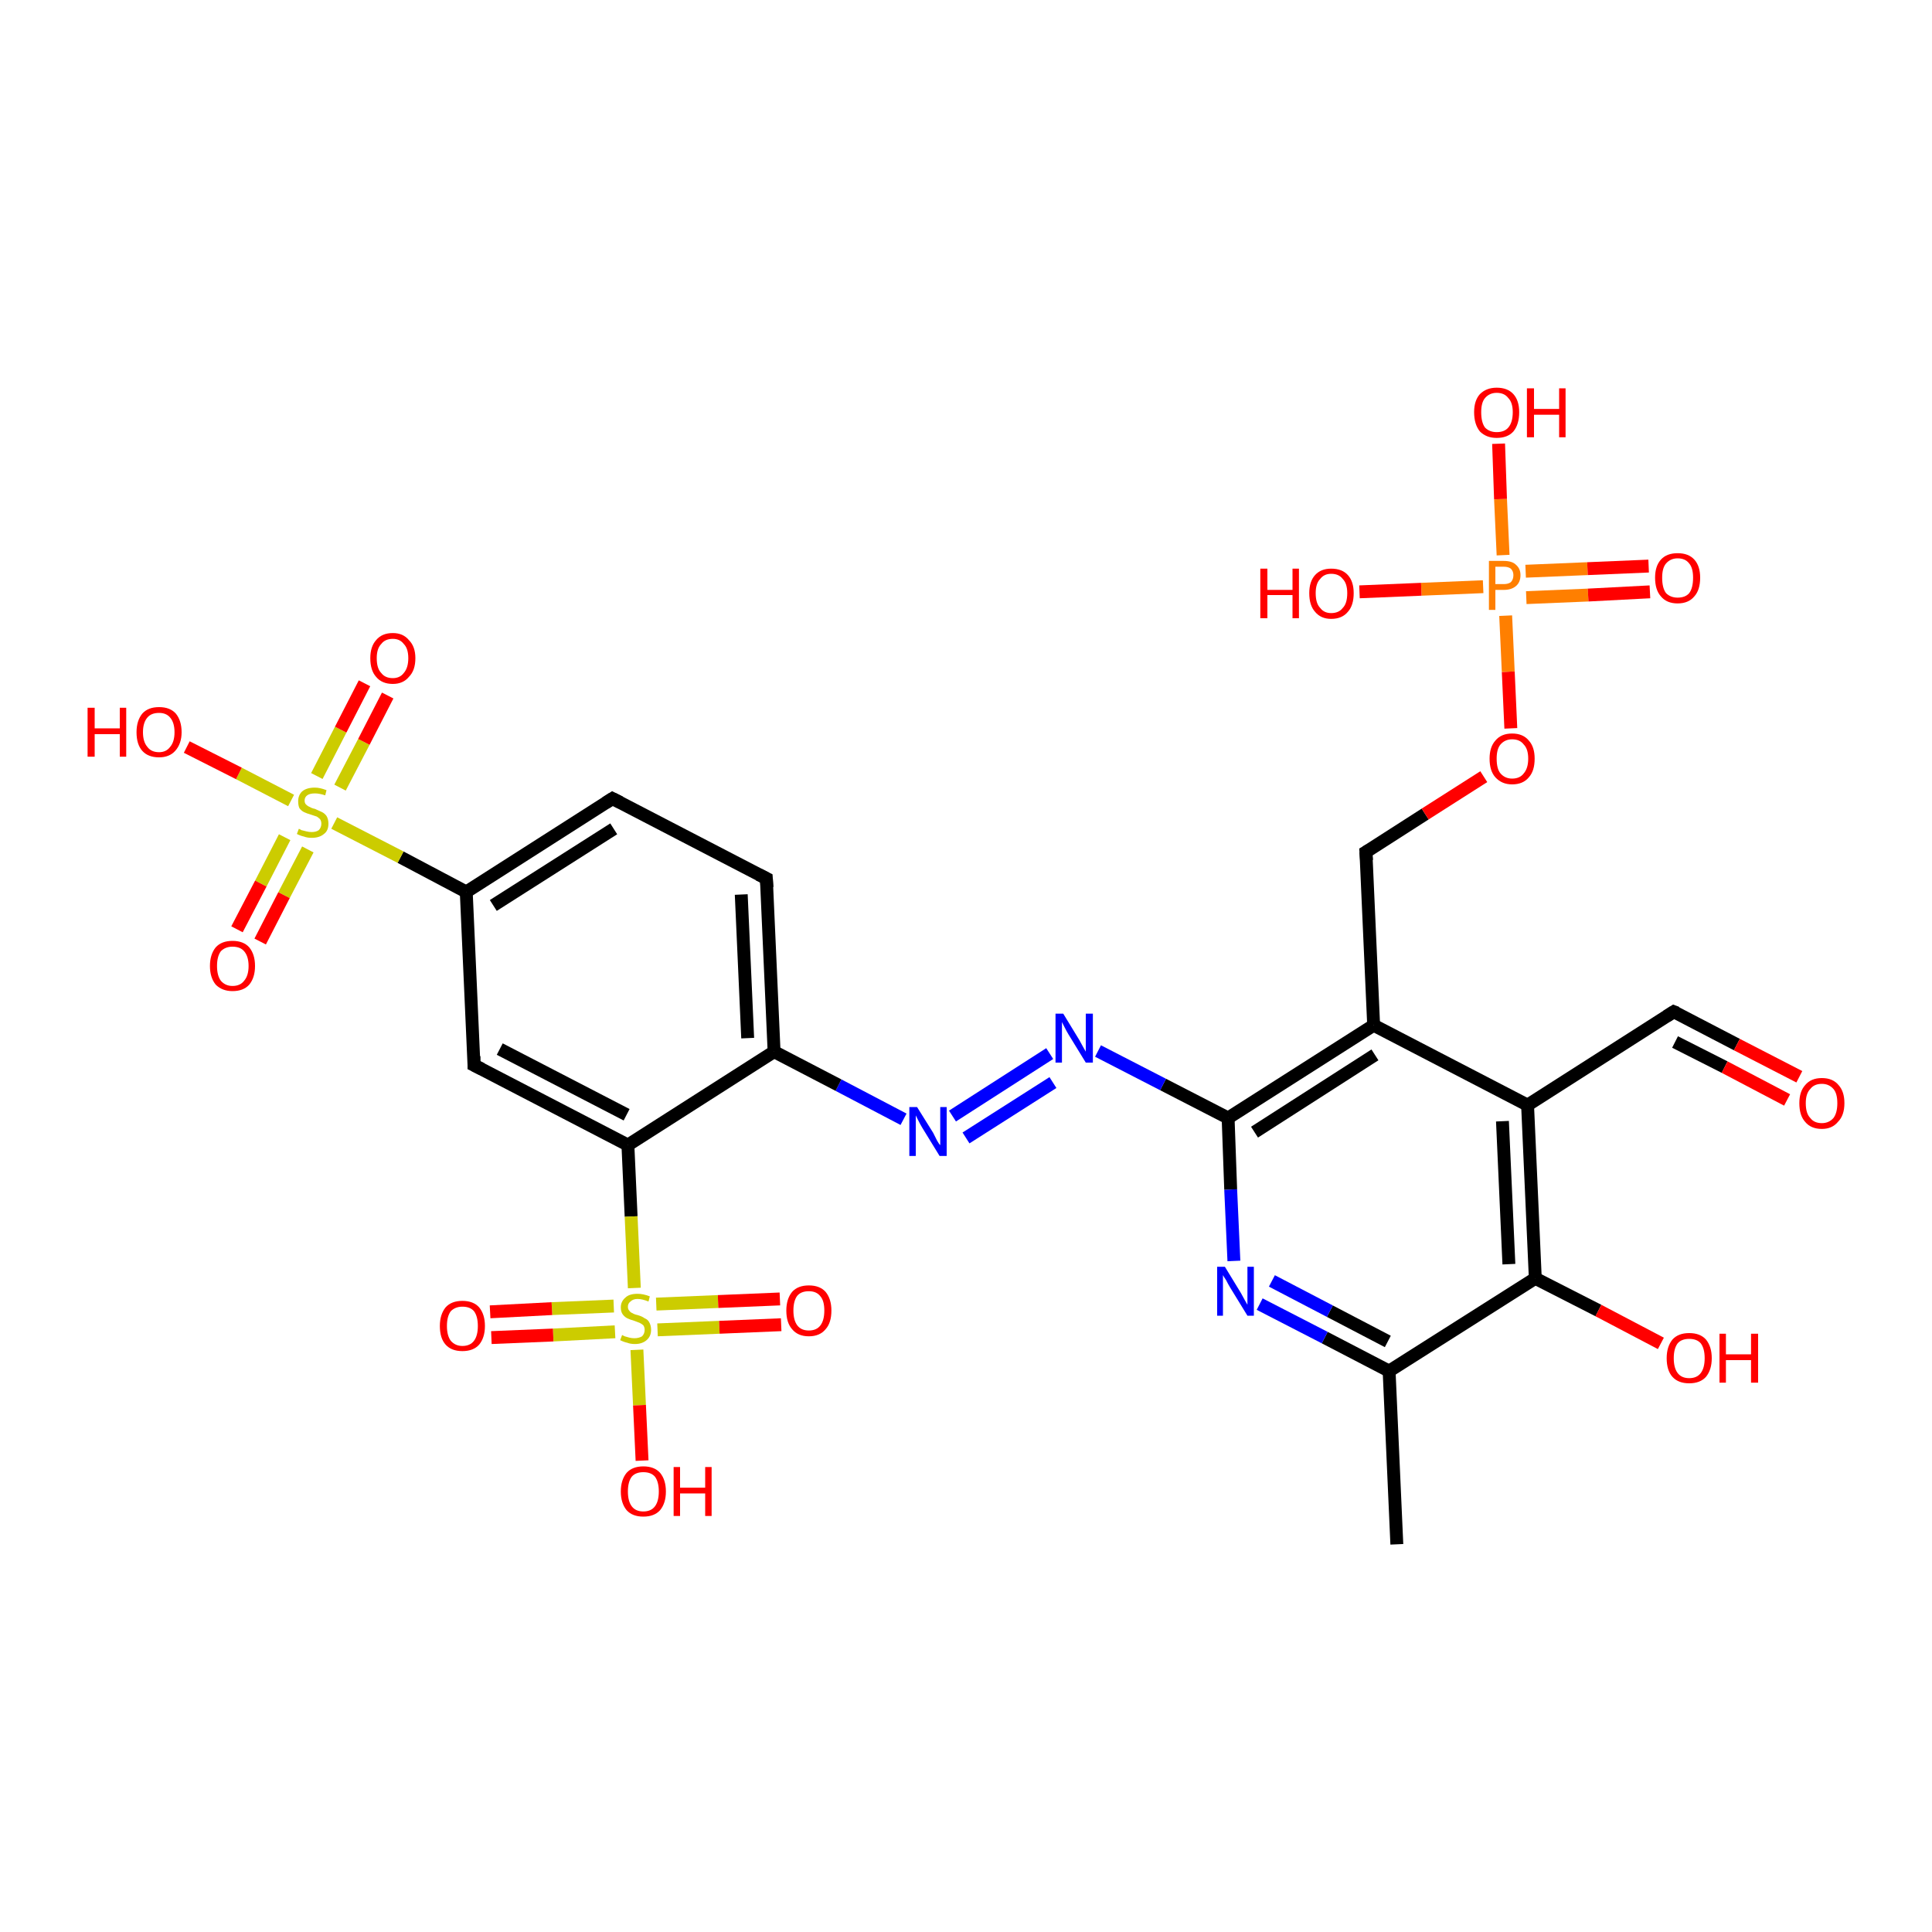 <?xml version='1.0' encoding='iso-8859-1'?>
<svg version='1.1' baseProfile='full'
              xmlns='http://www.w3.org/2000/svg'
                      xmlns:rdkit='http://www.rdkit.org/xml'
                      xmlns:xlink='http://www.w3.org/1999/xlink'
                  xml:space='preserve'
width='300px' height='300px' viewBox='0 0 300 300'>
<!-- END OF HEADER -->
<rect style='opacity:1.0;fill:#FFFFFF;stroke:none' width='300.0' height='300.0' x='0.0' y='0.0'> </rect>
<path class='bond-0 atom-0 atom-1' d='M 216.9,239.8 L 215.7,212.9' style='fill:none;fill-rule:evenodd;stroke:#000000;stroke-width:2.0px;stroke-linecap:butt;stroke-linejoin:miter;stroke-opacity:1' />
<path class='bond-1 atom-1 atom-2' d='M 215.7,212.9 L 205.7,207.7' style='fill:none;fill-rule:evenodd;stroke:#000000;stroke-width:2.0px;stroke-linecap:butt;stroke-linejoin:miter;stroke-opacity:1' />
<path class='bond-1 atom-1 atom-2' d='M 205.7,207.7 L 195.6,202.5' style='fill:none;fill-rule:evenodd;stroke:#0000FF;stroke-width:2.0px;stroke-linecap:butt;stroke-linejoin:miter;stroke-opacity:1' />
<path class='bond-1 atom-1 atom-2' d='M 215.5,208.3 L 206.5,203.6' style='fill:none;fill-rule:evenodd;stroke:#000000;stroke-width:2.0px;stroke-linecap:butt;stroke-linejoin:miter;stroke-opacity:1' />
<path class='bond-1 atom-1 atom-2' d='M 206.5,203.6 L 197.5,198.9' style='fill:none;fill-rule:evenodd;stroke:#0000FF;stroke-width:2.0px;stroke-linecap:butt;stroke-linejoin:miter;stroke-opacity:1' />
<path class='bond-2 atom-2 atom-3' d='M 191.6,195.8 L 191.1,184.7' style='fill:none;fill-rule:evenodd;stroke:#0000FF;stroke-width:2.0px;stroke-linecap:butt;stroke-linejoin:miter;stroke-opacity:1' />
<path class='bond-2 atom-2 atom-3' d='M 191.1,184.7 L 190.7,173.6' style='fill:none;fill-rule:evenodd;stroke:#000000;stroke-width:2.0px;stroke-linecap:butt;stroke-linejoin:miter;stroke-opacity:1' />
<path class='bond-3 atom-3 atom-4' d='M 190.7,173.6 L 180.6,168.4' style='fill:none;fill-rule:evenodd;stroke:#000000;stroke-width:2.0px;stroke-linecap:butt;stroke-linejoin:miter;stroke-opacity:1' />
<path class='bond-3 atom-3 atom-4' d='M 180.6,168.4 L 170.5,163.2' style='fill:none;fill-rule:evenodd;stroke:#0000FF;stroke-width:2.0px;stroke-linecap:butt;stroke-linejoin:miter;stroke-opacity:1' />
<path class='bond-4 atom-4 atom-5' d='M 163.0,163.6 L 147.9,173.3' style='fill:none;fill-rule:evenodd;stroke:#0000FF;stroke-width:2.0px;stroke-linecap:butt;stroke-linejoin:miter;stroke-opacity:1' />
<path class='bond-4 atom-4 atom-5' d='M 163.5,168.1 L 150.0,176.7' style='fill:none;fill-rule:evenodd;stroke:#0000FF;stroke-width:2.0px;stroke-linecap:butt;stroke-linejoin:miter;stroke-opacity:1' />
<path class='bond-5 atom-5 atom-6' d='M 140.3,173.8 L 130.2,168.5' style='fill:none;fill-rule:evenodd;stroke:#0000FF;stroke-width:2.0px;stroke-linecap:butt;stroke-linejoin:miter;stroke-opacity:1' />
<path class='bond-5 atom-5 atom-6' d='M 130.2,168.5 L 120.2,163.3' style='fill:none;fill-rule:evenodd;stroke:#000000;stroke-width:2.0px;stroke-linecap:butt;stroke-linejoin:miter;stroke-opacity:1' />
<path class='bond-6 atom-6 atom-7' d='M 120.2,163.3 L 119.0,136.4' style='fill:none;fill-rule:evenodd;stroke:#000000;stroke-width:2.0px;stroke-linecap:butt;stroke-linejoin:miter;stroke-opacity:1' />
<path class='bond-6 atom-6 atom-7' d='M 116.1,161.2 L 115.1,138.9' style='fill:none;fill-rule:evenodd;stroke:#000000;stroke-width:2.0px;stroke-linecap:butt;stroke-linejoin:miter;stroke-opacity:1' />
<path class='bond-7 atom-7 atom-8' d='M 119.0,136.4 L 95.1,124.0' style='fill:none;fill-rule:evenodd;stroke:#000000;stroke-width:2.0px;stroke-linecap:butt;stroke-linejoin:miter;stroke-opacity:1' />
<path class='bond-8 atom-8 atom-9' d='M 95.1,124.0 L 72.4,138.5' style='fill:none;fill-rule:evenodd;stroke:#000000;stroke-width:2.0px;stroke-linecap:butt;stroke-linejoin:miter;stroke-opacity:1' />
<path class='bond-8 atom-8 atom-9' d='M 95.3,128.7 L 76.6,140.6' style='fill:none;fill-rule:evenodd;stroke:#000000;stroke-width:2.0px;stroke-linecap:butt;stroke-linejoin:miter;stroke-opacity:1' />
<path class='bond-9 atom-9 atom-10' d='M 72.4,138.5 L 73.6,165.4' style='fill:none;fill-rule:evenodd;stroke:#000000;stroke-width:2.0px;stroke-linecap:butt;stroke-linejoin:miter;stroke-opacity:1' />
<path class='bond-10 atom-10 atom-11' d='M 73.6,165.4 L 97.5,177.8' style='fill:none;fill-rule:evenodd;stroke:#000000;stroke-width:2.0px;stroke-linecap:butt;stroke-linejoin:miter;stroke-opacity:1' />
<path class='bond-10 atom-10 atom-11' d='M 77.6,162.9 L 97.3,173.1' style='fill:none;fill-rule:evenodd;stroke:#000000;stroke-width:2.0px;stroke-linecap:butt;stroke-linejoin:miter;stroke-opacity:1' />
<path class='bond-11 atom-11 atom-12' d='M 97.5,177.8 L 98.0,188.9' style='fill:none;fill-rule:evenodd;stroke:#000000;stroke-width:2.0px;stroke-linecap:butt;stroke-linejoin:miter;stroke-opacity:1' />
<path class='bond-11 atom-11 atom-12' d='M 98.0,188.9 L 98.5,200.0' style='fill:none;fill-rule:evenodd;stroke:#CCCC00;stroke-width:2.0px;stroke-linecap:butt;stroke-linejoin:miter;stroke-opacity:1' />
<path class='bond-12 atom-12 atom-13' d='M 98.9,209.6 L 99.3,218.2' style='fill:none;fill-rule:evenodd;stroke:#CCCC00;stroke-width:2.0px;stroke-linecap:butt;stroke-linejoin:miter;stroke-opacity:1' />
<path class='bond-12 atom-12 atom-13' d='M 99.3,218.2 L 99.7,226.8' style='fill:none;fill-rule:evenodd;stroke:#FF0000;stroke-width:2.0px;stroke-linecap:butt;stroke-linejoin:miter;stroke-opacity:1' />
<path class='bond-13 atom-12 atom-14' d='M 95.3,202.8 L 85.7,203.2' style='fill:none;fill-rule:evenodd;stroke:#CCCC00;stroke-width:2.0px;stroke-linecap:butt;stroke-linejoin:miter;stroke-opacity:1' />
<path class='bond-13 atom-12 atom-14' d='M 85.7,203.2 L 76.1,203.7' style='fill:none;fill-rule:evenodd;stroke:#FF0000;stroke-width:2.0px;stroke-linecap:butt;stroke-linejoin:miter;stroke-opacity:1' />
<path class='bond-13 atom-12 atom-14' d='M 95.5,206.8 L 85.9,207.3' style='fill:none;fill-rule:evenodd;stroke:#CCCC00;stroke-width:2.0px;stroke-linecap:butt;stroke-linejoin:miter;stroke-opacity:1' />
<path class='bond-13 atom-12 atom-14' d='M 85.9,207.3 L 76.3,207.7' style='fill:none;fill-rule:evenodd;stroke:#FF0000;stroke-width:2.0px;stroke-linecap:butt;stroke-linejoin:miter;stroke-opacity:1' />
<path class='bond-14 atom-12 atom-15' d='M 102.1,206.5 L 111.7,206.1' style='fill:none;fill-rule:evenodd;stroke:#CCCC00;stroke-width:2.0px;stroke-linecap:butt;stroke-linejoin:miter;stroke-opacity:1' />
<path class='bond-14 atom-12 atom-15' d='M 111.7,206.1 L 121.3,205.7' style='fill:none;fill-rule:evenodd;stroke:#FF0000;stroke-width:2.0px;stroke-linecap:butt;stroke-linejoin:miter;stroke-opacity:1' />
<path class='bond-14 atom-12 atom-15' d='M 101.9,202.5 L 111.5,202.1' style='fill:none;fill-rule:evenodd;stroke:#CCCC00;stroke-width:2.0px;stroke-linecap:butt;stroke-linejoin:miter;stroke-opacity:1' />
<path class='bond-14 atom-12 atom-15' d='M 111.5,202.1 L 121.1,201.7' style='fill:none;fill-rule:evenodd;stroke:#FF0000;stroke-width:2.0px;stroke-linecap:butt;stroke-linejoin:miter;stroke-opacity:1' />
<path class='bond-15 atom-9 atom-16' d='M 72.4,138.5 L 62.2,133.1' style='fill:none;fill-rule:evenodd;stroke:#000000;stroke-width:2.0px;stroke-linecap:butt;stroke-linejoin:miter;stroke-opacity:1' />
<path class='bond-15 atom-9 atom-16' d='M 62.2,133.1 L 51.9,127.8' style='fill:none;fill-rule:evenodd;stroke:#CCCC00;stroke-width:2.0px;stroke-linecap:butt;stroke-linejoin:miter;stroke-opacity:1' />
<path class='bond-16 atom-16 atom-17' d='M 45.2,124.3 L 37.1,120.1' style='fill:none;fill-rule:evenodd;stroke:#CCCC00;stroke-width:2.0px;stroke-linecap:butt;stroke-linejoin:miter;stroke-opacity:1' />
<path class='bond-16 atom-16 atom-17' d='M 37.1,120.1 L 29.0,116.0' style='fill:none;fill-rule:evenodd;stroke:#FF0000;stroke-width:2.0px;stroke-linecap:butt;stroke-linejoin:miter;stroke-opacity:1' />
<path class='bond-17 atom-16 atom-18' d='M 52.8,122.3 L 56.5,115.2' style='fill:none;fill-rule:evenodd;stroke:#CCCC00;stroke-width:2.0px;stroke-linecap:butt;stroke-linejoin:miter;stroke-opacity:1' />
<path class='bond-17 atom-16 atom-18' d='M 56.5,115.2 L 60.2,108.0' style='fill:none;fill-rule:evenodd;stroke:#FF0000;stroke-width:2.0px;stroke-linecap:butt;stroke-linejoin:miter;stroke-opacity:1' />
<path class='bond-17 atom-16 atom-18' d='M 49.2,120.5 L 52.9,113.3' style='fill:none;fill-rule:evenodd;stroke:#CCCC00;stroke-width:2.0px;stroke-linecap:butt;stroke-linejoin:miter;stroke-opacity:1' />
<path class='bond-17 atom-16 atom-18' d='M 52.9,113.3 L 56.6,106.1' style='fill:none;fill-rule:evenodd;stroke:#FF0000;stroke-width:2.0px;stroke-linecap:butt;stroke-linejoin:miter;stroke-opacity:1' />
<path class='bond-18 atom-16 atom-19' d='M 44.2,130.0 L 40.5,137.2' style='fill:none;fill-rule:evenodd;stroke:#CCCC00;stroke-width:2.0px;stroke-linecap:butt;stroke-linejoin:miter;stroke-opacity:1' />
<path class='bond-18 atom-16 atom-19' d='M 40.5,137.2 L 36.8,144.3' style='fill:none;fill-rule:evenodd;stroke:#FF0000;stroke-width:2.0px;stroke-linecap:butt;stroke-linejoin:miter;stroke-opacity:1' />
<path class='bond-18 atom-16 atom-19' d='M 47.8,131.9 L 44.1,139.0' style='fill:none;fill-rule:evenodd;stroke:#CCCC00;stroke-width:2.0px;stroke-linecap:butt;stroke-linejoin:miter;stroke-opacity:1' />
<path class='bond-18 atom-16 atom-19' d='M 44.1,139.0 L 40.4,146.2' style='fill:none;fill-rule:evenodd;stroke:#FF0000;stroke-width:2.0px;stroke-linecap:butt;stroke-linejoin:miter;stroke-opacity:1' />
<path class='bond-19 atom-3 atom-20' d='M 190.7,173.6 L 213.3,159.2' style='fill:none;fill-rule:evenodd;stroke:#000000;stroke-width:2.0px;stroke-linecap:butt;stroke-linejoin:miter;stroke-opacity:1' />
<path class='bond-19 atom-3 atom-20' d='M 194.8,175.8 L 213.5,163.8' style='fill:none;fill-rule:evenodd;stroke:#000000;stroke-width:2.0px;stroke-linecap:butt;stroke-linejoin:miter;stroke-opacity:1' />
<path class='bond-20 atom-20 atom-21' d='M 213.3,159.2 L 212.1,132.3' style='fill:none;fill-rule:evenodd;stroke:#000000;stroke-width:2.0px;stroke-linecap:butt;stroke-linejoin:miter;stroke-opacity:1' />
<path class='bond-21 atom-21 atom-22' d='M 212.1,132.3 L 221.3,126.4' style='fill:none;fill-rule:evenodd;stroke:#000000;stroke-width:2.0px;stroke-linecap:butt;stroke-linejoin:miter;stroke-opacity:1' />
<path class='bond-21 atom-21 atom-22' d='M 221.3,126.4 L 230.4,120.6' style='fill:none;fill-rule:evenodd;stroke:#FF0000;stroke-width:2.0px;stroke-linecap:butt;stroke-linejoin:miter;stroke-opacity:1' />
<path class='bond-22 atom-22 atom-23' d='M 234.6,113.1 L 234.2,104.3' style='fill:none;fill-rule:evenodd;stroke:#FF0000;stroke-width:2.0px;stroke-linecap:butt;stroke-linejoin:miter;stroke-opacity:1' />
<path class='bond-22 atom-22 atom-23' d='M 234.2,104.3 L 233.8,95.6' style='fill:none;fill-rule:evenodd;stroke:#FF7F00;stroke-width:2.0px;stroke-linecap:butt;stroke-linejoin:miter;stroke-opacity:1' />
<path class='bond-23 atom-23 atom-24' d='M 230.3,91.1 L 220.7,91.5' style='fill:none;fill-rule:evenodd;stroke:#FF7F00;stroke-width:2.0px;stroke-linecap:butt;stroke-linejoin:miter;stroke-opacity:1' />
<path class='bond-23 atom-23 atom-24' d='M 220.7,91.5 L 211.1,91.9' style='fill:none;fill-rule:evenodd;stroke:#FF0000;stroke-width:2.0px;stroke-linecap:butt;stroke-linejoin:miter;stroke-opacity:1' />
<path class='bond-24 atom-23 atom-25' d='M 233.4,86.2 L 233.0,77.5' style='fill:none;fill-rule:evenodd;stroke:#FF7F00;stroke-width:2.0px;stroke-linecap:butt;stroke-linejoin:miter;stroke-opacity:1' />
<path class='bond-24 atom-23 atom-25' d='M 233.0,77.5 L 232.7,68.9' style='fill:none;fill-rule:evenodd;stroke:#FF0000;stroke-width:2.0px;stroke-linecap:butt;stroke-linejoin:miter;stroke-opacity:1' />
<path class='bond-25 atom-23 atom-26' d='M 237.0,92.8 L 246.6,92.4' style='fill:none;fill-rule:evenodd;stroke:#FF7F00;stroke-width:2.0px;stroke-linecap:butt;stroke-linejoin:miter;stroke-opacity:1' />
<path class='bond-25 atom-23 atom-26' d='M 246.6,92.4 L 256.2,91.9' style='fill:none;fill-rule:evenodd;stroke:#FF0000;stroke-width:2.0px;stroke-linecap:butt;stroke-linejoin:miter;stroke-opacity:1' />
<path class='bond-25 atom-23 atom-26' d='M 236.9,88.7 L 246.5,88.3' style='fill:none;fill-rule:evenodd;stroke:#FF7F00;stroke-width:2.0px;stroke-linecap:butt;stroke-linejoin:miter;stroke-opacity:1' />
<path class='bond-25 atom-23 atom-26' d='M 246.5,88.3 L 256.0,87.9' style='fill:none;fill-rule:evenodd;stroke:#FF0000;stroke-width:2.0px;stroke-linecap:butt;stroke-linejoin:miter;stroke-opacity:1' />
<path class='bond-26 atom-20 atom-27' d='M 213.3,159.2 L 237.2,171.6' style='fill:none;fill-rule:evenodd;stroke:#000000;stroke-width:2.0px;stroke-linecap:butt;stroke-linejoin:miter;stroke-opacity:1' />
<path class='bond-27 atom-27 atom-28' d='M 237.2,171.6 L 259.9,157.1' style='fill:none;fill-rule:evenodd;stroke:#000000;stroke-width:2.0px;stroke-linecap:butt;stroke-linejoin:miter;stroke-opacity:1' />
<path class='bond-28 atom-28 atom-29' d='M 259.9,157.1 L 269.7,162.2' style='fill:none;fill-rule:evenodd;stroke:#000000;stroke-width:2.0px;stroke-linecap:butt;stroke-linejoin:miter;stroke-opacity:1' />
<path class='bond-28 atom-28 atom-29' d='M 269.7,162.2 L 279.4,167.2' style='fill:none;fill-rule:evenodd;stroke:#FF0000;stroke-width:2.0px;stroke-linecap:butt;stroke-linejoin:miter;stroke-opacity:1' />
<path class='bond-28 atom-28 atom-29' d='M 260.1,161.8 L 267.8,165.7' style='fill:none;fill-rule:evenodd;stroke:#000000;stroke-width:2.0px;stroke-linecap:butt;stroke-linejoin:miter;stroke-opacity:1' />
<path class='bond-28 atom-28 atom-29' d='M 267.8,165.7 L 277.5,170.8' style='fill:none;fill-rule:evenodd;stroke:#FF0000;stroke-width:2.0px;stroke-linecap:butt;stroke-linejoin:miter;stroke-opacity:1' />
<path class='bond-29 atom-27 atom-30' d='M 237.2,171.6 L 238.4,198.5' style='fill:none;fill-rule:evenodd;stroke:#000000;stroke-width:2.0px;stroke-linecap:butt;stroke-linejoin:miter;stroke-opacity:1' />
<path class='bond-29 atom-27 atom-30' d='M 233.3,174.1 L 234.3,196.3' style='fill:none;fill-rule:evenodd;stroke:#000000;stroke-width:2.0px;stroke-linecap:butt;stroke-linejoin:miter;stroke-opacity:1' />
<path class='bond-30 atom-30 atom-31' d='M 238.4,198.5 L 248.2,203.5' style='fill:none;fill-rule:evenodd;stroke:#000000;stroke-width:2.0px;stroke-linecap:butt;stroke-linejoin:miter;stroke-opacity:1' />
<path class='bond-30 atom-30 atom-31' d='M 248.2,203.5 L 257.9,208.6' style='fill:none;fill-rule:evenodd;stroke:#FF0000;stroke-width:2.0px;stroke-linecap:butt;stroke-linejoin:miter;stroke-opacity:1' />
<path class='bond-31 atom-30 atom-1' d='M 238.4,198.5 L 215.7,212.9' style='fill:none;fill-rule:evenodd;stroke:#000000;stroke-width:2.0px;stroke-linecap:butt;stroke-linejoin:miter;stroke-opacity:1' />
<path class='bond-32 atom-11 atom-6' d='M 97.5,177.8 L 120.2,163.3' style='fill:none;fill-rule:evenodd;stroke:#000000;stroke-width:2.0px;stroke-linecap:butt;stroke-linejoin:miter;stroke-opacity:1' />
<path d='M 119.1,137.8 L 119.0,136.4 L 117.8,135.8' style='fill:none;stroke:#000000;stroke-width:2.0px;stroke-linecap:butt;stroke-linejoin:miter;stroke-opacity:1;' />
<path d='M 96.3,124.6 L 95.1,124.0 L 94.0,124.7' style='fill:none;stroke:#000000;stroke-width:2.0px;stroke-linecap:butt;stroke-linejoin:miter;stroke-opacity:1;' />
<path d='M 73.6,164.0 L 73.6,165.4 L 74.8,166.0' style='fill:none;stroke:#000000;stroke-width:2.0px;stroke-linecap:butt;stroke-linejoin:miter;stroke-opacity:1;' />
<path d='M 212.2,133.6 L 212.1,132.3 L 212.6,132.0' style='fill:none;stroke:#000000;stroke-width:2.0px;stroke-linecap:butt;stroke-linejoin:miter;stroke-opacity:1;' />
<path d='M 258.8,157.8 L 259.9,157.1 L 260.4,157.3' style='fill:none;stroke:#000000;stroke-width:2.0px;stroke-linecap:butt;stroke-linejoin:miter;stroke-opacity:1;' />
<path class='atom-2' d='M 190.2 196.7
L 192.7 200.8
Q 192.9 201.2, 193.3 201.9
Q 193.7 202.6, 193.7 202.6
L 193.7 196.7
L 194.7 196.7
L 194.7 204.3
L 193.7 204.3
L 191.0 199.9
Q 190.7 199.4, 190.4 198.8
Q 190.0 198.2, 189.9 198.0
L 189.9 204.3
L 189.0 204.3
L 189.0 196.7
L 190.2 196.7
' fill='#0000FF'/>
<path class='atom-4' d='M 165.1 157.4
L 167.6 161.5
Q 167.8 161.9, 168.2 162.6
Q 168.6 163.3, 168.6 163.3
L 168.6 157.4
L 169.7 157.4
L 169.7 165.0
L 168.6 165.0
L 165.9 160.6
Q 165.6 160.1, 165.3 159.5
Q 165.0 158.9, 164.9 158.7
L 164.9 165.0
L 163.9 165.0
L 163.9 157.4
L 165.1 157.4
' fill='#0000FF'/>
<path class='atom-5' d='M 142.4 171.9
L 144.9 175.9
Q 145.1 176.3, 145.5 177.1
Q 145.9 177.8, 146.0 177.8
L 146.0 171.9
L 147.0 171.9
L 147.0 179.5
L 145.9 179.5
L 143.2 175.1
Q 142.9 174.6, 142.6 174.0
Q 142.3 173.4, 142.2 173.2
L 142.2 179.5
L 141.2 179.5
L 141.2 171.9
L 142.4 171.9
' fill='#0000FF'/>
<path class='atom-12' d='M 96.6 207.3
Q 96.6 207.3, 97.0 207.5
Q 97.3 207.6, 97.7 207.7
Q 98.1 207.8, 98.5 207.8
Q 99.2 207.8, 99.7 207.5
Q 100.1 207.1, 100.1 206.5
Q 100.1 206.1, 99.9 205.8
Q 99.7 205.6, 99.3 205.4
Q 99.0 205.3, 98.5 205.1
Q 97.8 204.9, 97.4 204.7
Q 97.0 204.5, 96.7 204.1
Q 96.4 203.7, 96.4 203.0
Q 96.4 202.1, 97.1 201.5
Q 97.7 200.9, 99.0 200.9
Q 99.9 200.9, 100.9 201.3
L 100.7 202.1
Q 99.7 201.7, 99.0 201.7
Q 98.3 201.7, 97.9 202.1
Q 97.5 202.4, 97.5 202.9
Q 97.5 203.3, 97.7 203.5
Q 97.9 203.8, 98.2 203.9
Q 98.5 204.1, 99.0 204.2
Q 99.7 204.4, 100.1 204.7
Q 100.6 204.9, 100.8 205.3
Q 101.1 205.8, 101.1 206.5
Q 101.1 207.5, 100.4 208.1
Q 99.7 208.7, 98.6 208.7
Q 97.9 208.7, 97.4 208.5
Q 96.9 208.4, 96.3 208.1
L 96.6 207.3
' fill='#CCCC00'/>
<path class='atom-13' d='M 96.4 231.6
Q 96.4 229.8, 97.3 228.7
Q 98.2 227.7, 99.9 227.7
Q 101.6 227.7, 102.5 228.7
Q 103.4 229.8, 103.4 231.6
Q 103.4 233.4, 102.5 234.5
Q 101.6 235.5, 99.9 235.5
Q 98.2 235.5, 97.3 234.5
Q 96.4 233.4, 96.4 231.6
M 99.9 234.7
Q 101.1 234.7, 101.7 233.9
Q 102.3 233.1, 102.3 231.6
Q 102.3 230.1, 101.7 229.3
Q 101.1 228.6, 99.9 228.6
Q 98.7 228.6, 98.1 229.3
Q 97.5 230.1, 97.5 231.6
Q 97.5 233.1, 98.1 233.9
Q 98.7 234.7, 99.9 234.7
' fill='#FF0000'/>
<path class='atom-13' d='M 104.6 227.8
L 105.6 227.8
L 105.6 231.0
L 109.5 231.0
L 109.5 227.8
L 110.5 227.8
L 110.5 235.4
L 109.5 235.4
L 109.5 231.9
L 105.6 231.9
L 105.6 235.4
L 104.6 235.4
L 104.6 227.8
' fill='#FF0000'/>
<path class='atom-14' d='M 68.3 205.9
Q 68.3 204.1, 69.2 203.0
Q 70.1 202.0, 71.8 202.0
Q 73.5 202.0, 74.4 203.0
Q 75.3 204.1, 75.3 205.9
Q 75.3 207.7, 74.4 208.8
Q 73.5 209.8, 71.8 209.8
Q 70.1 209.8, 69.2 208.8
Q 68.3 207.8, 68.3 205.9
M 71.8 209.0
Q 73.0 209.0, 73.6 208.2
Q 74.2 207.4, 74.2 205.9
Q 74.2 204.4, 73.6 203.6
Q 73.0 202.9, 71.8 202.9
Q 70.7 202.9, 70.0 203.6
Q 69.4 204.4, 69.4 205.9
Q 69.4 207.4, 70.0 208.2
Q 70.7 209.0, 71.8 209.0
' fill='#FF0000'/>
<path class='atom-15' d='M 122.1 203.5
Q 122.1 201.7, 123.0 200.6
Q 123.9 199.6, 125.6 199.6
Q 127.3 199.6, 128.2 200.6
Q 129.1 201.7, 129.1 203.5
Q 129.1 205.4, 128.2 206.4
Q 127.3 207.5, 125.6 207.5
Q 123.9 207.5, 123.0 206.4
Q 122.1 205.4, 122.1 203.5
M 125.6 206.6
Q 126.8 206.6, 127.4 205.8
Q 128.0 205.0, 128.0 203.5
Q 128.0 202.0, 127.4 201.3
Q 126.8 200.5, 125.6 200.5
Q 124.4 200.5, 123.8 201.2
Q 123.2 202.0, 123.2 203.5
Q 123.2 205.0, 123.8 205.8
Q 124.4 206.6, 125.6 206.6
' fill='#FF0000'/>
<path class='atom-16' d='M 46.4 128.7
Q 46.5 128.7, 46.8 128.9
Q 47.2 129.0, 47.6 129.1
Q 48.0 129.2, 48.4 129.2
Q 49.1 129.2, 49.5 128.9
Q 49.9 128.5, 49.9 127.9
Q 49.9 127.5, 49.7 127.2
Q 49.5 127.0, 49.2 126.8
Q 48.9 126.7, 48.3 126.5
Q 47.6 126.3, 47.2 126.1
Q 46.8 125.9, 46.5 125.5
Q 46.3 125.1, 46.3 124.4
Q 46.3 123.5, 46.9 122.9
Q 47.6 122.3, 48.9 122.3
Q 49.7 122.3, 50.7 122.7
L 50.5 123.5
Q 49.6 123.2, 48.9 123.2
Q 48.1 123.2, 47.7 123.5
Q 47.3 123.8, 47.3 124.3
Q 47.3 124.7, 47.5 124.9
Q 47.8 125.2, 48.1 125.3
Q 48.4 125.5, 48.9 125.6
Q 49.6 125.9, 50.0 126.1
Q 50.4 126.3, 50.7 126.7
Q 51.0 127.2, 51.0 127.9
Q 51.0 129.0, 50.3 129.5
Q 49.6 130.1, 48.4 130.1
Q 47.7 130.1, 47.2 129.9
Q 46.7 129.8, 46.1 129.5
L 46.4 128.7
' fill='#CCCC00'/>
<path class='atom-17' d='M 13.6 109.9
L 14.7 109.9
L 14.7 113.1
L 18.6 113.1
L 18.6 109.9
L 19.6 109.9
L 19.6 117.5
L 18.6 117.5
L 18.6 114.0
L 14.7 114.0
L 14.7 117.5
L 13.6 117.5
L 13.6 109.9
' fill='#FF0000'/>
<path class='atom-17' d='M 21.2 113.7
Q 21.2 111.9, 22.1 110.8
Q 23.0 109.8, 24.7 109.8
Q 26.4 109.8, 27.3 110.8
Q 28.2 111.9, 28.2 113.7
Q 28.2 115.5, 27.2 116.6
Q 26.3 117.6, 24.7 117.6
Q 23.0 117.6, 22.1 116.6
Q 21.2 115.6, 21.2 113.7
M 24.7 116.8
Q 25.8 116.8, 26.4 116.0
Q 27.1 115.2, 27.1 113.7
Q 27.1 112.2, 26.4 111.4
Q 25.8 110.7, 24.7 110.7
Q 23.5 110.7, 22.9 111.4
Q 22.2 112.2, 22.2 113.7
Q 22.2 115.2, 22.9 116.0
Q 23.5 116.8, 24.7 116.8
' fill='#FF0000'/>
<path class='atom-18' d='M 57.5 102.2
Q 57.5 100.4, 58.4 99.4
Q 59.3 98.3, 61.0 98.3
Q 62.6 98.3, 63.5 99.4
Q 64.5 100.4, 64.5 102.2
Q 64.5 104.1, 63.5 105.1
Q 62.6 106.2, 61.0 106.2
Q 59.3 106.2, 58.4 105.1
Q 57.5 104.1, 57.5 102.2
M 61.0 105.3
Q 62.1 105.3, 62.7 104.5
Q 63.4 103.7, 63.4 102.2
Q 63.4 100.7, 62.7 100.0
Q 62.1 99.2, 61.0 99.2
Q 59.8 99.2, 59.2 100.0
Q 58.5 100.7, 58.5 102.2
Q 58.5 103.8, 59.2 104.5
Q 59.8 105.3, 61.0 105.3
' fill='#FF0000'/>
<path class='atom-19' d='M 32.6 150.0
Q 32.6 148.2, 33.5 147.1
Q 34.4 146.1, 36.1 146.1
Q 37.8 146.1, 38.7 147.1
Q 39.6 148.2, 39.6 150.0
Q 39.6 151.8, 38.7 152.9
Q 37.8 153.9, 36.1 153.9
Q 34.5 153.9, 33.5 152.9
Q 32.6 151.8, 32.6 150.0
M 36.1 153.1
Q 37.3 153.1, 37.9 152.3
Q 38.6 151.5, 38.6 150.0
Q 38.6 148.5, 37.9 147.7
Q 37.3 147.0, 36.1 147.0
Q 35.0 147.0, 34.3 147.7
Q 33.7 148.5, 33.7 150.0
Q 33.7 151.5, 34.3 152.3
Q 35.0 153.1, 36.1 153.1
' fill='#FF0000'/>
<path class='atom-22' d='M 231.3 117.8
Q 231.3 116.0, 232.2 115.0
Q 233.1 113.9, 234.8 113.9
Q 236.5 113.9, 237.4 115.0
Q 238.3 116.0, 238.3 117.8
Q 238.3 119.7, 237.4 120.7
Q 236.5 121.8, 234.8 121.8
Q 233.2 121.8, 232.2 120.7
Q 231.3 119.7, 231.3 117.8
M 234.8 120.9
Q 236.0 120.9, 236.6 120.1
Q 237.3 119.3, 237.3 117.8
Q 237.3 116.3, 236.6 115.6
Q 236.0 114.8, 234.8 114.8
Q 233.7 114.8, 233.0 115.6
Q 232.4 116.3, 232.4 117.8
Q 232.4 119.4, 233.0 120.1
Q 233.7 120.9, 234.8 120.9
' fill='#FF0000'/>
<path class='atom-23' d='M 233.5 87.1
Q 234.8 87.1, 235.4 87.7
Q 236.1 88.3, 236.1 89.3
Q 236.1 90.4, 235.4 91.0
Q 234.7 91.6, 233.5 91.6
L 232.2 91.6
L 232.2 94.7
L 231.2 94.7
L 231.2 87.1
L 233.5 87.1
M 233.5 90.7
Q 234.2 90.7, 234.6 90.4
Q 235.0 90.0, 235.0 89.3
Q 235.0 88.7, 234.6 88.3
Q 234.2 88.0, 233.5 88.0
L 232.2 88.0
L 232.2 90.7
L 233.5 90.7
' fill='#FF7F00'/>
<path class='atom-24' d='M 195.7 88.3
L 196.8 88.3
L 196.8 91.6
L 200.7 91.6
L 200.7 88.3
L 201.7 88.3
L 201.7 96.0
L 200.7 96.0
L 200.7 92.4
L 196.8 92.4
L 196.8 96.0
L 195.7 96.0
L 195.7 88.3
' fill='#FF0000'/>
<path class='atom-24' d='M 203.3 92.1
Q 203.3 90.3, 204.2 89.3
Q 205.1 88.3, 206.7 88.3
Q 208.4 88.3, 209.3 89.3
Q 210.2 90.3, 210.2 92.1
Q 210.2 94.0, 209.3 95.0
Q 208.4 96.1, 206.7 96.1
Q 205.1 96.1, 204.2 95.0
Q 203.3 94.0, 203.3 92.1
M 206.7 95.2
Q 207.9 95.2, 208.5 94.4
Q 209.2 93.7, 209.2 92.1
Q 209.2 90.6, 208.5 89.9
Q 207.9 89.1, 206.7 89.1
Q 205.6 89.1, 205.0 89.9
Q 204.3 90.6, 204.3 92.1
Q 204.3 93.7, 205.0 94.4
Q 205.6 95.2, 206.7 95.2
' fill='#FF0000'/>
<path class='atom-25' d='M 228.9 64.0
Q 228.9 62.2, 229.8 61.2
Q 230.8 60.2, 232.4 60.2
Q 234.1 60.2, 235.0 61.2
Q 235.9 62.2, 235.9 64.0
Q 235.9 65.9, 235.0 67.0
Q 234.1 68.0, 232.4 68.0
Q 230.8 68.0, 229.8 67.0
Q 228.9 65.9, 228.9 64.0
M 232.4 67.1
Q 233.6 67.1, 234.2 66.4
Q 234.9 65.6, 234.9 64.0
Q 234.9 62.5, 234.2 61.8
Q 233.6 61.0, 232.4 61.0
Q 231.3 61.0, 230.6 61.8
Q 230.0 62.5, 230.0 64.0
Q 230.0 65.6, 230.6 66.4
Q 231.3 67.1, 232.4 67.1
' fill='#FF0000'/>
<path class='atom-25' d='M 237.1 60.3
L 238.2 60.3
L 238.2 63.5
L 242.1 63.5
L 242.1 60.3
L 243.1 60.3
L 243.1 67.9
L 242.1 67.9
L 242.1 64.4
L 238.2 64.4
L 238.2 67.9
L 237.1 67.9
L 237.1 60.3
' fill='#FF0000'/>
<path class='atom-26' d='M 257.0 89.7
Q 257.0 87.9, 257.9 86.9
Q 258.8 85.9, 260.5 85.9
Q 262.2 85.9, 263.1 86.9
Q 264.0 87.9, 264.0 89.7
Q 264.0 91.6, 263.1 92.6
Q 262.2 93.7, 260.5 93.7
Q 258.8 93.7, 257.9 92.6
Q 257.0 91.6, 257.0 89.7
M 260.5 92.8
Q 261.7 92.8, 262.3 92.1
Q 262.9 91.3, 262.9 89.7
Q 262.9 88.2, 262.3 87.5
Q 261.7 86.7, 260.5 86.7
Q 259.4 86.7, 258.7 87.5
Q 258.1 88.2, 258.1 89.7
Q 258.1 91.3, 258.7 92.1
Q 259.4 92.8, 260.5 92.8
' fill='#FF0000'/>
<path class='atom-29' d='M 279.4 171.3
Q 279.4 169.5, 280.3 168.5
Q 281.2 167.4, 282.9 167.4
Q 284.6 167.4, 285.5 168.5
Q 286.4 169.5, 286.4 171.3
Q 286.4 173.2, 285.4 174.2
Q 284.5 175.3, 282.9 175.3
Q 281.2 175.3, 280.3 174.2
Q 279.4 173.2, 279.4 171.3
M 282.9 174.4
Q 284.0 174.4, 284.7 173.6
Q 285.3 172.8, 285.3 171.3
Q 285.3 169.8, 284.7 169.1
Q 284.0 168.3, 282.9 168.3
Q 281.7 168.3, 281.1 169.1
Q 280.4 169.8, 280.4 171.3
Q 280.4 172.9, 281.1 173.6
Q 281.7 174.4, 282.9 174.4
' fill='#FF0000'/>
<path class='atom-31' d='M 258.8 210.9
Q 258.8 209.1, 259.7 208.0
Q 260.6 207.0, 262.3 207.0
Q 264.0 207.0, 264.9 208.0
Q 265.8 209.1, 265.8 210.9
Q 265.8 212.7, 264.9 213.8
Q 264.0 214.8, 262.3 214.8
Q 260.6 214.8, 259.7 213.8
Q 258.8 212.8, 258.8 210.9
M 262.3 214.0
Q 263.5 214.0, 264.1 213.2
Q 264.7 212.4, 264.7 210.9
Q 264.7 209.4, 264.1 208.6
Q 263.5 207.9, 262.3 207.9
Q 261.1 207.9, 260.5 208.6
Q 259.9 209.4, 259.9 210.9
Q 259.9 212.4, 260.5 213.2
Q 261.1 214.0, 262.3 214.0
' fill='#FF0000'/>
<path class='atom-31' d='M 267.0 207.1
L 268.0 207.1
L 268.0 210.3
L 271.9 210.3
L 271.9 207.1
L 273.0 207.1
L 273.0 214.7
L 271.9 214.7
L 271.9 211.2
L 268.0 211.2
L 268.0 214.7
L 267.0 214.7
L 267.0 207.1
' fill='#FF0000'/>
</svg>
